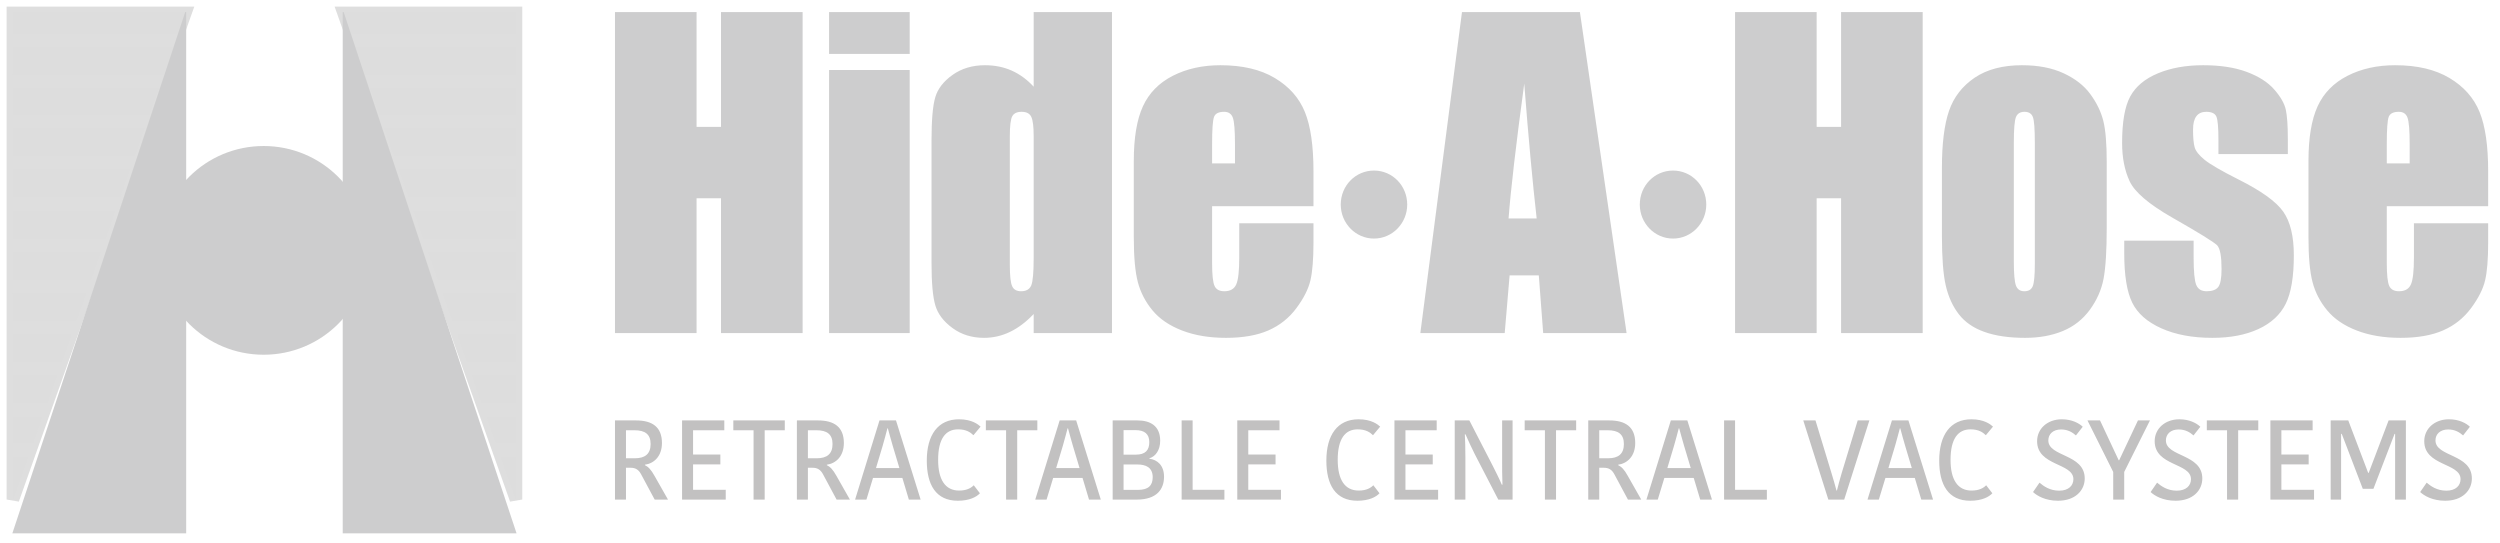 <?xml version="1.0" encoding="UTF-8"?>
<svg width="207px" height="45px" viewBox="0 0 207 45" version="1.1" xmlns="http://www.w3.org/2000/svg" xmlns:xlink="http://www.w3.org/1999/xlink">
    <title>hide_a_hose</title>
    <g id="v11" stroke="none" stroke-width="1" fill="none" fill-rule="evenodd" opacity="0.28">
        <g id="mi_pro_techs_home" transform="translate(-465, -3698)">
            <g id="brands" transform="translate(-0, 3523)">
                <g id="logos" transform="translate(235, 109)">
                    <g id="hide_a_hose" style="mix-blend-mode: multiply;" transform="translate(231.023, 67)">
                        <g id="Group-2" transform="translate(-0, 0)">
                            <polygon id="Shape" stroke="#888888" stroke-width="1.042" fill="#888888" fill-rule="nonzero" points="0.046 40.361 14.328 0.065 0.046 0.065"></polygon>
                            <path d="M0,33.495 L2.528,33.495 L1.739,35.721 L0,35.721 L0,33.495 Z M0,36.818 L1.35,36.818 L0.081,40.398 L0,40.398 L0,36.818 Z M0,30.085 L3.737,30.085 L2.917,32.399 L0,32.399 L0,30.085 Z M0,26.674 L4.945,26.674 L4.125,28.989 L0,28.989 L0,26.674 Z M0,23.264 L6.154,23.264 L5.334,25.578 L0,25.578 L0,23.264 Z M0,19.854 L7.363,19.854 L6.543,22.168 L0,22.168 L0,19.854 Z M0,16.444 L8.571,16.444 L7.751,18.758 L0,18.758 L0,16.444 Z M0,13.034 L9.78,13.034 L8.96,15.348 L0,15.348 L0,13.034 Z M0,9.623 L10.989,9.623 L10.169,11.938 L0,11.938 L0,9.623 Z M0,6.301 L12.167,6.301 L11.377,8.527 L0,8.527 L0,6.301 Z M0,2.89 L13.375,2.89 L12.555,5.205 L0,5.205 L0,2.89 Z M0,0.019 L14.393,0.019 L13.764,1.794 L0,1.794 L0,0.019 Z" id="Combined-Shape" fill="#868686" fill-rule="nonzero"></path>
                            <polygon id="Combined-Shape" fill="#4D4D4F" fill-rule="nonzero" points="14.393 2.98853164e-17 14.393 43.158 0 43.158 14.311 8.26827086e-16"></polygon>
                            <polygon id="Shape" stroke="#888888" stroke-width="1.042" fill="#888888" fill-rule="nonzero" points="41.701 40.361 27.419 0.065 41.701 0.065"></polygon>
                            <path d="M39.219,33.495 L41.747,33.495 L41.747,35.721 L40.008,35.721 L39.219,33.495 Z M40.396,36.818 L41.747,36.818 L41.747,38.736 L41.747,40.398 L41.666,40.398 L40.396,36.818 Z M38.01,30.085 L41.747,30.085 L41.747,32.399 L38.83,32.399 L38.01,30.085 Z M36.801,26.674 L41.747,26.674 L41.747,28.989 L37.622,28.989 L36.801,26.674 Z M35.593,23.264 L41.747,23.264 L41.747,25.578 L36.413,25.578 L35.593,23.264 Z M34.384,19.854 L41.747,19.854 L41.747,22.168 L35.204,22.168 L34.384,19.854 Z M33.175,16.444 L41.747,16.444 L41.747,18.758 L33.996,18.758 L33.175,16.444 Z M31.967,13.034 L41.747,13.034 L41.747,15.348 L32.787,15.348 L31.967,13.034 Z M30.758,9.623 L41.747,9.623 L41.747,11.938 L31.578,11.938 L30.758,9.623 Z M29.58,6.301 L41.747,6.301 L41.747,8.527 L30.369,8.527 L29.58,6.301 Z M28.372,2.89 L41.747,2.89 L41.747,5.205 L29.192,5.205 L28.372,2.89 Z M27.354,0.019 L41.747,0.019 L41.747,1.794 L27.983,1.794 L27.354,0.019 Z" id="Combined-Shape" fill="#868686" fill-rule="nonzero"></path>
                            <polygon id="Combined-Shape" fill="#4D4D4F" fill-rule="nonzero" points="27.354 0 27.354 43.158 41.747 43.158 27.436 2.09197215e-15"></polygon>
                            <path d="M20.808,26.289 C24.46,26.289 27.42,23.353 27.42,19.731 C27.42,16.109 24.46,13.173 20.808,13.173 C17.156,13.173 14.196,16.109 14.196,19.731 C14.196,23.353 17.156,26.289 20.808,26.289" id="Shape" fill="#4D4D4F" fill-rule="nonzero"></path>
                            <path d="M20.808,26.289 C24.46,26.289 27.42,23.353 27.42,19.731 C27.42,16.109 24.46,13.173 20.808,13.173 C17.156,13.173 14.196,16.109 14.196,19.731 C14.196,23.353 17.156,26.289 20.808,26.289 Z" id="Shape" stroke="#4D4D4F" stroke-width="4.167"></path>
                        </g>
                        <path d="M58.676,0 L58.676,9.506 L56.654,9.506 L56.654,0 L49.898,0 L49.898,26.579 L56.654,26.579 L56.654,15.416 L58.676,15.416 L58.676,26.579 L65.434,26.579 L65.434,0 L58.676,0 Z M67.624,3.464 L74.301,3.464 L74.301,0 L67.624,0 L67.624,3.464 Z M67.624,26.579 L74.301,26.579 L74.301,4.794 L67.624,4.794 L67.624,26.579 Z M84.565,0 L84.565,6.177 C84.019,5.585 83.412,5.141 82.743,4.844 C82.075,4.548 81.339,4.4 80.536,4.4 C79.499,4.4 78.605,4.665 77.856,5.196 C77.107,5.727 76.629,6.343 76.42,7.043 C76.211,7.744 76.107,8.931 76.107,10.606 L76.107,20.801 C76.107,22.41 76.211,23.57 76.42,24.281 C76.629,24.993 77.102,25.619 77.841,26.161 C78.579,26.703 79.451,26.974 80.456,26.974 C81.205,26.974 81.922,26.809 82.607,26.48 C83.292,26.151 83.944,25.658 84.565,25 L84.565,26.579 L91.049,26.579 L91.049,0 L84.565,0 Z M84.565,20.357 C84.565,21.572 84.495,22.336 84.357,22.647 C84.217,22.96 83.939,23.115 83.522,23.115 C83.158,23.115 82.912,22.977 82.784,22.697 C82.655,22.418 82.591,21.836 82.591,20.949 L82.591,10.277 C82.591,9.424 82.658,8.874 82.792,8.627 C82.925,8.381 83.185,8.258 83.57,8.258 C83.966,8.258 84.23,8.395 84.364,8.669 C84.498,8.942 84.565,9.478 84.565,10.277 L84.565,20.357 Z M107.733,13.183 C107.733,11.071 107.495,9.432 107.019,8.266 C106.543,7.1 105.714,6.164 104.531,5.459 C103.349,4.753 101.848,4.4 100.029,4.4 C98.542,4.4 97.226,4.693 96.081,5.278 C94.936,5.864 94.112,6.707 93.609,7.806 C93.106,8.907 92.855,10.409 92.855,12.314 L92.855,18.667 C92.855,20.286 92.968,21.521 93.192,22.368 C93.417,23.217 93.821,23.995 94.404,24.7 C94.987,25.406 95.803,25.961 96.851,26.366 C97.9,26.772 99.109,26.974 100.479,26.974 C101.891,26.974 103.065,26.768 104.002,26.358 C104.938,25.948 105.711,25.332 106.321,24.511 C106.931,23.69 107.318,22.918 107.484,22.196 C107.65,21.474 107.733,20.44 107.733,19.094 L107.733,17.485 L101.586,17.485 L101.586,20.357 C101.586,21.442 101.503,22.172 101.337,22.549 C101.171,22.927 100.842,23.115 100.35,23.115 C99.954,23.115 99.687,22.974 99.548,22.689 C99.409,22.404 99.339,21.769 99.339,20.784 L99.339,16.073 L107.733,16.073 L107.733,13.183 Z M99.339,12.527 L99.339,10.934 C99.339,9.708 99.393,8.956 99.5,8.677 C99.606,8.398 99.885,8.258 100.334,8.258 C100.698,8.258 100.939,8.422 101.057,8.75 C101.174,9.079 101.233,9.807 101.233,10.934 L101.233,12.527 L99.339,12.527 Z M112.743,13.122 C111.214,13.122 109.99,14.374 109.99,15.939 C109.99,17.478 111.214,18.754 112.743,18.754 C114.272,18.754 115.495,17.478 115.495,15.939 C115.495,14.374 114.272,13.122 112.743,13.122 L112.743,13.122 Z M120.028,0 L116.581,26.579 L123.567,26.579 L123.973,21.802 L126.39,21.802 L126.752,26.579 L133.658,26.579 L129.794,0 L120.028,0 Z M123.887,17.09 C124.064,14.738 124.495,11.017 125.184,5.927 C125.528,10.359 125.871,14.08 126.213,17.09 L123.887,17.09 Z M137.504,13.122 C135.975,13.122 134.751,14.374 134.751,15.939 C134.751,17.478 135.975,18.754 137.504,18.754 C139.033,18.754 140.257,17.478 140.257,15.939 C140.257,14.374 139.033,13.122 137.504,13.122 L137.504,13.122 Z M151.419,0 L151.419,9.506 L149.396,9.506 L149.396,0 L142.64,0 L142.64,26.579 L149.396,26.579 L149.396,15.416 L151.419,15.416 L151.419,26.579 L158.176,26.579 L158.176,0 L151.419,0 Z M173.128,8.997 C172.937,8.242 172.581,7.508 172.059,6.797 C171.539,6.085 170.8,5.508 169.841,5.065 C168.883,4.622 167.736,4.4 166.4,4.4 C164.808,4.4 163.501,4.744 162.479,5.434 C161.457,6.124 160.749,7.038 160.356,8.176 C159.964,9.315 159.767,10.896 159.767,12.921 L159.767,18.502 C159.767,20.353 159.875,21.739 160.091,22.664 C160.308,23.589 160.668,24.377 161.175,25.028 C161.681,25.679 162.391,26.167 163.304,26.489 C164.218,26.812 165.333,26.974 166.65,26.974 C167.829,26.974 168.874,26.784 169.782,26.407 C170.691,26.03 171.435,25.444 172.016,24.651 C172.595,23.857 172.974,23.004 173.15,22.09 C173.327,21.176 173.415,19.739 173.415,17.78 L173.415,12.444 C173.415,10.901 173.32,9.752 173.128,8.997 L173.128,8.997 Z M167.461,20.851 C167.461,21.792 167.404,22.404 167.292,22.689 C167.178,22.974 166.945,23.115 166.592,23.115 C166.247,23.115 166.017,22.96 165.899,22.647 C165.781,22.336 165.722,21.666 165.722,20.637 L165.722,10.803 C165.722,9.686 165.781,8.983 165.899,8.693 C166.017,8.403 166.252,8.258 166.606,8.258 C166.96,8.258 167.19,8.403 167.299,8.693 C167.407,8.983 167.461,9.686 167.461,10.803 L167.461,20.851 Z M188.41,10.491 C188.41,9.396 188.353,8.592 188.241,8.078 C188.128,7.563 187.808,7.005 187.278,6.403 C186.749,5.801 185.989,5.317 184.999,4.95 C184.009,4.583 182.808,4.4 181.396,4.4 C179.972,4.4 178.723,4.624 177.648,5.073 C176.573,5.522 175.81,6.159 175.361,6.986 C174.911,7.812 174.687,9.096 174.687,10.835 C174.687,12.061 174.896,13.12 175.313,14.012 C175.73,14.904 176.891,15.898 178.796,16.992 C181.064,18.284 182.321,19.061 182.567,19.323 C182.803,19.586 182.921,20.237 182.921,21.277 C182.921,22.032 182.829,22.527 182.648,22.763 C182.466,22.998 182.145,23.115 181.685,23.115 C181.257,23.115 180.971,22.941 180.826,22.59 C180.682,22.24 180.609,21.48 180.609,20.309 L180.609,18.929 L174.864,18.929 L174.864,19.98 C174.864,21.797 175.083,23.154 175.521,24.051 C175.96,24.949 176.765,25.661 177.937,26.185 C179.109,26.711 180.518,26.974 182.166,26.974 C183.653,26.974 184.924,26.731 185.978,26.243 C187.032,25.757 187.783,25.061 188.233,24.158 C188.682,23.255 188.907,21.918 188.907,20.144 C188.907,18.558 188.613,17.348 188.024,16.516 C187.435,15.684 186.2,14.798 184.316,13.856 C182.905,13.145 181.971,12.603 181.516,12.231 C181.061,11.859 180.789,11.517 180.698,11.205 C180.607,10.893 180.561,10.403 180.561,9.735 C180.561,9.243 180.652,8.874 180.834,8.627 C181.016,8.381 181.289,8.258 181.653,8.258 C182.102,8.258 182.383,8.392 182.496,8.66 C182.607,8.929 182.663,9.566 182.663,10.573 L182.663,11.755 L188.41,11.755 L188.41,10.491 Z M204.997,13.183 C204.997,11.071 204.759,9.432 204.283,8.266 C203.806,7.1 202.978,6.164 201.796,5.459 C200.613,4.753 199.112,4.4 197.293,4.4 C195.806,4.4 194.49,4.693 193.345,5.278 C192.2,5.864 191.376,6.707 190.873,7.806 C190.37,8.907 190.119,10.409 190.119,12.314 L190.119,18.667 C190.119,20.286 190.232,21.521 190.457,22.368 C190.681,23.217 191.085,23.995 191.668,24.7 C192.251,25.406 193.067,25.961 194.116,26.366 C195.164,26.772 196.373,26.974 197.743,26.974 C199.155,26.974 200.329,26.768 201.265,26.358 C202.202,25.948 202.976,25.332 203.584,24.511 C204.195,23.69 204.582,22.918 204.748,22.196 C204.915,21.474 204.997,20.44 204.997,19.094 L204.997,17.485 L198.85,17.485 L198.85,20.357 C198.85,21.442 198.767,22.172 198.601,22.549 C198.435,22.927 198.106,23.115 197.614,23.115 C197.218,23.115 196.951,22.974 196.812,22.689 C196.673,22.404 196.603,21.769 196.603,20.784 L196.603,16.073 L204.997,16.073 L204.997,13.183 Z M196.603,12.527 L196.603,10.934 C196.603,9.708 196.657,8.956 196.763,8.677 C196.87,8.398 197.149,8.258 197.599,8.258 C197.962,8.258 198.203,8.422 198.32,8.75 C198.438,9.079 198.497,9.807 198.497,10.934 L198.497,12.527 L196.603,12.527 Z" id="Shape" fill="#4D4D4F" fill-rule="nonzero"></path>
                        <path d="M49.898,33.811 L49.898,40.367 L50.808,40.367 L50.808,37.73 L51.182,37.73 C51.601,37.73 51.855,37.889 52.056,38.263 L53.185,40.367 L54.287,40.367 L53.167,38.394 C52.875,37.87 52.648,37.646 52.375,37.515 L52.375,37.477 C53.131,37.375 53.786,36.776 53.786,35.682 C53.786,34.354 52.985,33.811 51.637,33.811 L49.898,33.811 Z M50.808,34.625 L51.51,34.625 C52.375,34.625 52.848,34.944 52.848,35.766 C52.848,36.589 52.384,36.945 51.546,36.945 L50.808,36.945 L50.808,34.625 Z M59.068,40.367 L59.068,39.554 L56.363,39.554 L56.363,37.45 L58.622,37.45 L58.622,36.636 L56.363,36.636 L56.363,34.625 L58.95,34.625 L58.95,33.811 L55.452,33.811 L55.452,40.367 L59.068,40.367 Z M61.372,40.367 L62.292,40.367 L62.292,34.625 L63.958,34.625 L63.958,33.811 L59.696,33.811 L59.696,34.625 L61.372,34.625 L61.372,40.367 Z M64.96,33.811 L64.96,40.367 L65.871,40.367 L65.871,37.73 L66.244,37.73 C66.663,37.73 66.918,37.889 67.119,38.263 L68.248,40.367 L69.35,40.367 L68.23,38.394 C67.938,37.87 67.71,37.646 67.437,37.515 L67.437,37.477 C68.193,37.375 68.849,36.776 68.849,35.682 C68.849,34.354 68.047,33.811 66.699,33.811 L64.96,33.811 Z M65.871,34.625 L66.573,34.625 C67.437,34.625 67.911,34.944 67.911,35.766 C67.911,36.589 67.446,36.945 66.609,36.945 L65.871,36.945 L65.871,34.625 Z M72.063,35.906 C72.219,35.345 72.346,34.905 72.455,34.466 L72.491,34.466 C72.61,34.925 72.729,35.327 72.901,35.934 L73.448,37.758 L71.508,37.758 L72.063,35.906 Z M71.799,33.811 L69.778,40.367 L70.716,40.367 L71.262,38.572 L73.693,38.572 L74.231,40.367 L75.205,40.367 L73.165,33.811 L71.799,33.811 Z M75.715,37.141 C75.715,39.142 76.471,40.461 78.284,40.461 C79.249,40.461 79.841,40.143 80.114,39.843 L79.604,39.179 C79.385,39.404 79.021,39.619 78.393,39.619 C77.245,39.619 76.654,38.721 76.654,37.075 C76.654,35.335 77.264,34.55 78.311,34.55 C78.976,34.55 79.33,34.793 79.577,35.036 L80.169,34.325 C79.968,34.139 79.44,33.717 78.384,33.717 C76.635,33.717 75.715,35.018 75.715,37.141 L75.715,37.141 Z M82.281,40.367 L83.202,40.367 L83.202,34.625 L84.868,34.625 L84.868,33.811 L80.606,33.811 L80.606,34.625 L82.281,34.625 L82.281,40.367 Z M86.981,35.906 C87.135,35.345 87.263,34.905 87.372,34.466 L87.409,34.466 C87.527,34.925 87.645,35.327 87.818,35.934 L88.365,37.758 L86.425,37.758 L86.981,35.906 Z M86.717,33.811 L84.695,40.367 L85.633,40.367 L86.179,38.572 L88.611,38.572 L89.148,40.367 L90.123,40.367 L88.083,33.811 L86.717,33.811 Z M94.148,36.981 L94.148,36.945 C94.658,36.795 95.04,36.271 95.04,35.494 C95.04,34.232 94.184,33.811 93.156,33.811 L91.106,33.811 L91.106,40.367 L93.091,40.367 C94.794,40.367 95.359,39.479 95.359,38.469 C95.359,37.534 94.803,37.066 94.148,36.981 L94.148,36.981 Z M94.139,35.607 C94.139,36.299 93.793,36.645 93.019,36.645 L92.008,36.645 L92.008,34.615 L93.009,34.615 C93.738,34.615 94.139,34.934 94.139,35.607 L94.139,35.607 Z M93.201,39.563 L92.008,39.563 L92.008,37.459 L93.156,37.459 C93.838,37.459 94.421,37.692 94.421,38.515 C94.421,39.198 94.057,39.563 93.201,39.563 L93.201,39.563 Z M96.816,33.811 L96.816,40.367 L100.358,40.367 L100.358,39.554 L97.726,39.554 L97.726,33.811 L96.816,33.811 Z M105.04,40.367 L105.04,39.554 L102.335,39.554 L102.335,37.45 L104.593,37.45 L104.593,36.636 L102.335,36.636 L102.335,34.625 L104.921,34.625 L104.921,33.811 L101.424,33.811 L101.424,40.367 L105.04,40.367 Z M108.8,37.141 C108.8,39.142 109.556,40.461 111.369,40.461 C112.335,40.461 112.926,40.143 113.199,39.843 L112.689,39.179 C112.471,39.404 112.107,39.619 111.478,39.619 C110.33,39.619 109.739,38.721 109.739,37.075 C109.739,35.335 110.349,34.55 111.396,34.55 C112.061,34.55 112.416,34.793 112.662,35.036 L113.254,34.325 C113.054,34.139 112.525,33.717 111.469,33.717 C109.72,33.717 108.8,35.018 108.8,37.141 L108.8,37.141 Z M118.053,40.367 L118.053,39.554 L115.348,39.554 L115.348,37.45 L117.607,37.45 L117.607,36.636 L115.348,36.636 L115.348,34.625 L117.935,34.625 L117.935,33.811 L114.437,33.811 L114.437,40.367 L118.053,40.367 Z M120.321,34.962 C120.576,35.532 120.813,36.066 121.085,36.598 L123.035,40.367 L124.219,40.367 L124.219,33.811 L123.353,33.811 L123.353,37.16 C123.353,37.749 123.353,38.44 123.381,39.132 L123.326,39.132 C123.099,38.599 122.807,38.029 122.543,37.505 L120.64,33.811 L119.428,33.811 L119.428,40.367 L120.311,40.367 L120.311,36.86 C120.311,36.066 120.293,35.55 120.266,34.962 L120.321,34.962 Z M126.896,40.367 L127.816,40.367 L127.816,34.625 L129.483,34.625 L129.483,33.811 L125.22,33.811 L125.22,34.625 L126.896,34.625 L126.896,40.367 Z M130.484,33.811 L130.484,40.367 L131.394,40.367 L131.394,37.73 L131.768,37.73 C132.187,37.73 132.442,37.889 132.642,38.263 L133.771,40.367 L134.873,40.367 L133.753,38.394 C133.462,37.87 133.235,37.646 132.961,37.515 L132.961,37.477 C133.717,37.375 134.373,36.776 134.373,35.682 C134.373,34.354 133.572,33.811 132.223,33.811 L130.484,33.811 Z M131.394,34.625 L132.095,34.625 C132.961,34.625 133.435,34.944 133.435,35.766 C133.435,36.589 132.97,36.945 132.133,36.945 L131.394,36.945 L131.394,34.625 Z M137.587,35.906 C137.742,35.345 137.87,34.905 137.979,34.466 L138.015,34.466 C138.134,34.925 138.252,35.327 138.425,35.934 L138.972,37.758 L137.032,37.758 L137.587,35.906 Z M137.323,33.811 L135.301,40.367 L136.24,40.367 L136.786,38.572 L139.217,38.572 L139.755,40.367 L140.729,40.367 L138.689,33.811 L137.323,33.811 Z M141.731,33.811 L141.731,40.367 L145.274,40.367 L145.274,39.554 L142.641,39.554 L142.641,33.811 L141.731,33.811 Z M150.364,40.367 L151.675,40.367 L153.761,33.811 L152.795,33.811 L151.466,38.179 C151.32,38.674 151.193,39.142 151.074,39.619 L151.038,39.619 C150.911,39.132 150.774,38.665 150.628,38.188 L149.299,33.811 L148.288,33.811 L150.364,40.367 Z M155.892,35.906 C156.047,35.345 156.174,34.905 156.284,34.466 L156.32,34.466 C156.438,34.925 156.557,35.327 156.73,35.934 L157.276,37.758 L155.337,37.758 L155.892,35.906 Z M155.628,33.811 L153.606,40.367 L154.544,40.367 L155.09,38.572 L157.522,38.572 L158.06,40.367 L159.034,40.367 L156.994,33.811 L155.628,33.811 Z M159.544,37.141 C159.544,39.142 160.299,40.461 162.112,40.461 C163.078,40.461 163.669,40.143 163.942,39.843 L163.432,39.179 C163.214,39.404 162.85,39.619 162.222,39.619 C161.074,39.619 160.482,38.721 160.482,37.075 C160.482,35.335 161.092,34.55 162.139,34.55 C162.804,34.55 163.159,34.793 163.405,35.036 L163.997,34.325 C163.797,34.139 163.268,33.717 162.213,33.717 C160.464,33.717 159.544,35.018 159.544,37.141 L159.544,37.141 Z M169.48,39.628 C168.705,39.628 168.186,39.254 167.849,38.964 L167.312,39.741 C167.64,40.049 168.332,40.461 169.379,40.461 C170.818,40.461 171.592,39.6 171.592,38.618 C171.592,36.57 168.578,36.841 168.578,35.467 C168.578,34.944 168.97,34.559 169.634,34.559 C170.208,34.559 170.59,34.812 170.864,35.054 L171.428,34.335 C171.119,34.036 170.517,33.717 169.698,33.717 C168.496,33.717 167.649,34.503 167.649,35.532 C167.649,37.599 170.654,37.319 170.654,38.674 C170.654,39.208 170.253,39.628 169.48,39.628 L169.48,39.628 Z M176.993,33.811 L176,33.811 L174.443,37.112 L174.406,37.112 L172.858,33.811 L171.82,33.811 L173.951,38.076 L173.951,40.367 L174.862,40.367 L174.862,38.076 L176.993,33.811 Z M179.214,39.628 C178.44,39.628 177.922,39.254 177.584,38.964 L177.048,39.741 C177.375,40.049 178.067,40.461 179.114,40.461 C180.554,40.461 181.328,39.6 181.328,38.618 C181.328,36.57 178.313,36.841 178.313,35.467 C178.313,34.944 178.705,34.559 179.37,34.559 C179.943,34.559 180.325,34.812 180.599,35.054 L181.164,34.335 C180.854,34.036 180.253,33.717 179.433,33.717 C178.231,33.717 177.384,34.503 177.384,35.532 C177.384,37.599 180.39,37.319 180.39,38.674 C180.39,39.208 179.989,39.628 179.214,39.628 L179.214,39.628 Z M183.376,40.367 L184.296,40.367 L184.296,34.625 L185.963,34.625 L185.963,33.811 L181.701,33.811 L181.701,34.625 L183.376,34.625 L183.376,40.367 Z M190.58,40.367 L190.58,39.554 L187.875,39.554 L187.875,37.45 L190.134,37.45 L190.134,36.636 L187.875,36.636 L187.875,34.625 L190.462,34.625 L190.462,33.811 L186.965,33.811 L186.965,40.367 L190.58,40.367 Z M195.061,38.151 L193.413,33.811 L191.956,33.811 L191.956,40.367 L192.82,40.367 L192.82,34.925 L192.875,34.925 L194.615,39.47 L195.498,39.47 C196.072,37.973 196.673,36.43 197.247,34.925 L197.292,34.925 L197.292,40.367 L198.184,40.367 L198.184,33.811 L196.754,33.811 L195.106,38.151 L195.061,38.151 Z M201.536,39.628 C200.761,39.628 200.243,39.254 199.905,38.964 L199.368,39.741 C199.696,40.049 200.388,40.461 201.436,40.461 C202.874,40.461 203.648,39.6 203.648,38.618 C203.648,36.57 200.634,36.841 200.634,35.467 C200.634,34.944 201.026,34.559 201.69,34.559 C202.264,34.559 202.646,34.812 202.92,35.054 L203.484,34.335 C203.175,34.036 202.574,33.717 201.754,33.717 C200.552,33.717 199.705,34.503 199.705,35.532 C199.705,37.599 202.711,37.319 202.711,38.674 C202.711,39.208 202.309,39.628 201.536,39.628 L201.536,39.628 Z" id="Shape" fill="#231F20" fill-rule="nonzero"></path>
                    </g>
                </g>
            </g>
        </g>
    </g>
</svg>